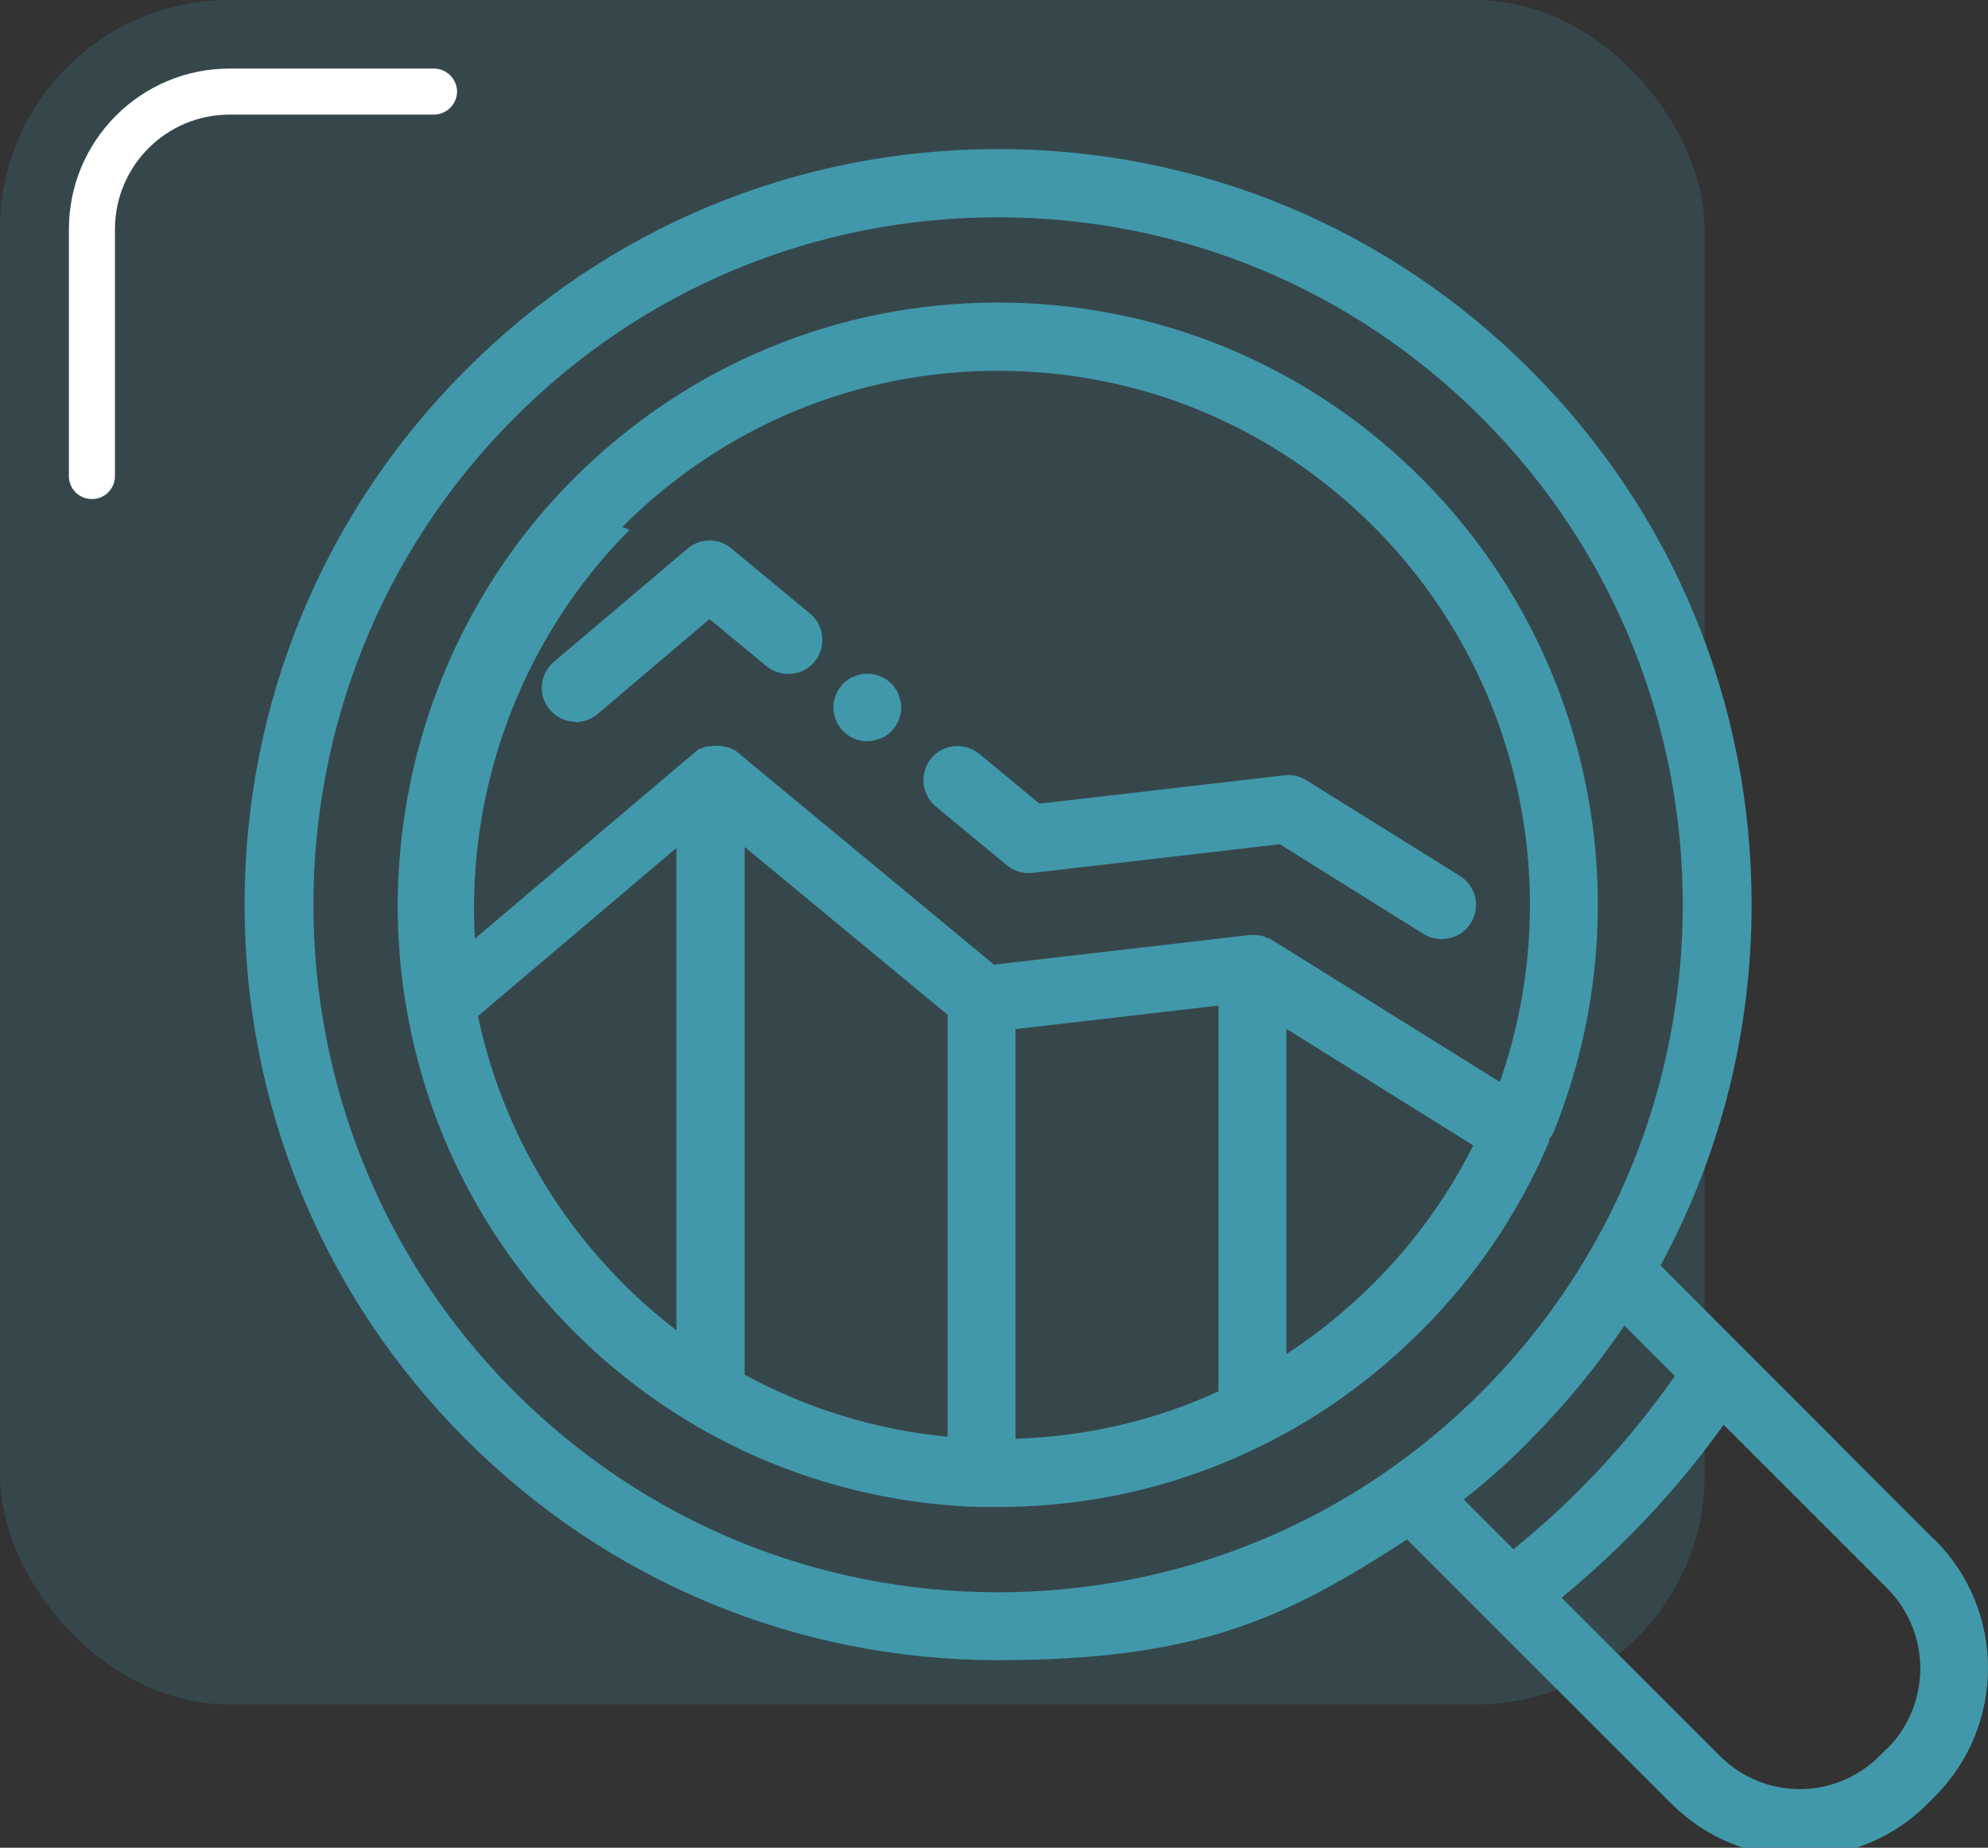<svg xmlns="http://www.w3.org/2000/svg" id="Calque_1" viewBox="0 0 582.8 541.7"><rect x="0" y="0" width="582.8" height="541.7" fill="#333333" stroke="none"/><defs><style> .st0 { fill: #fff; } .st1 { fill: #4198ab; } .st2 { opacity: .2; } </style></defs><g class="st2"><rect class="st1" width="499.7" height="499.7" rx="67.2" ry="67.2"></rect></g><path class="st0" d="M26.9,146.3c-3.7,0-6.7-3-6.7-6.7v-72.4c0-26,21.1-47.1,47.1-47.1h59.7c3.7-.1,6.8,2.8,7,6.5.1,3.7-2.8,6.8-6.5,7-.2,0-.3,0-.5,0h-59.7c-18.6,0-33.6,15.1-33.6,33.6v72.4c0,3.7-3,6.7-6.7,6.7Z"></path><path class="st1" d="M567.2,451.5l-80.4-80.5c17.4-32.1,26.7-68.2,26.7-105.8,0-59.2-23-114.8-64.7-156.6-41.7-41.8-97.2-64.9-156.2-64.9s-114.5,23-156.2,64.9c-41.7,41.8-64.7,97.5-64.7,156.6s23,114.8,64.7,156.6c41.7,41.8,97.2,64.9,156.2,64.9s84.5-12.4,119.9-35.4l77.4,77.4c10.1,10.1,23.4,15.6,37.7,15.6s27.6-5.5,37.6-15.6l2-2c20.8-20.8,20.8-54.6,0-75.3ZM150.6,407.8c-78.3-78.6-78.3-206.5,0-285.1,37.9-38.1,88.4-59,142-59s104.1,21,142,59c78.3,78.6,78.3,206.5,0,285.1-37.9,38.1-88.4,59-142,59s-104.1-21-142-59ZM448.8,421.9c10.3-10.3,19.4-21.5,27.4-33.3l14.8,14.8c-8.2,11.7-17.4,22.8-27.6,33-6.2,6.3-12.9,12.2-19.7,17.8l-14.6-14.6c6.9-5.4,13.5-11.3,19.8-17.7ZM553.1,512.7l-2,2c-6.3,6.3-14.6,9.8-23.5,9.8s-17.2-3.5-23.5-9.8l-46.3-46.3c6.8-5.6,13.4-11.6,19.7-17.9,10.2-10.2,19.5-21.2,27.8-32.8l47.9,47.9c13,13,13,34.1,0,47.1Z"></path><path class="st1" d="M454.5,333.5c.5-.7.9-1.4,1.2-2.2,26.3-65.9,11.1-140.8-38.8-190.9-33.2-33.3-77.4-51.7-124.4-51.7s-91.1,18.4-124.4,51.7c-39.8,39.9-58.2,97.1-49.3,153.1,0,.4.2.8.3,1.2,0,.4,0,.7.1,1.1,6.2,35.9,23.1,68.6,48.9,94.4,10.5,10.6,22.3,19.7,34.9,27.2,0,0,0,0,0,0,25.4,15.1,54.5,23.5,84.2,24.4h0c1.6,0,3.3,0,5.2,0,27.8,0,54.4-6.3,78.9-18.7,0,0,0,0,0,0,16.7-8.4,31.9-19.5,45.4-33,15.7-15.7,28.1-33.9,36.9-54.2.4-.8.6-1.6.7-2.5ZM182.4,154.5c29.5-29.5,68.6-45.8,110.2-45.8s80.8,16.3,110.2,45.8c42.6,42.8,56.7,105.9,36.9,162.7l-67.4-42s0,0,0,0c0,0-.1,0-.2,0h0c0,0,0,0-.1-.1,0,0,0,0,0,0,0,0-.1,0-.2-.1,0,0,0,0,0,0,0,0,0,0-.1,0,0,0,0,0,0,0,0,0-.1,0-.2,0,0,0,0,0,0,0-.1,0-.3-.1-.4-.2,0,0,0,0,0,0-.1,0-.3-.1-.4-.2,0,0,0,0,0,0-.8-.3-1.7-.4-2.6-.5h0c-.1,0-.2,0-.3,0s0,0,0,0h-.4c0,0-.1,0-.1,0h0c0,0-.2,0-.2,0h0c-.2,0-.4,0-.6,0l-75.1,8.7-76.1-63s0,0,0,0c0,0,0,0-.1,0,0,0,0,0,0,0,0,0,0,0-.1,0,0,0,0,0,0,0,0,0,0,0,0,0,0,0,0,0,0,0,0,0,0,0,0,0,0,0,0,0,0,0,0,0,0,0,0,0,0,0,0,0,0,0,0,0,0,0,0,0h0c0,0,0,0,0,0,0,0,0,0-.1,0,0,0,0,0,0,0,0,0,0,0-.1,0,0,0,0,0,0,0-.5-.3-.9-.5-1.4-.7,0,0,0,0,0,0,0,0,0,0-.1,0,0,0,0,0,0,0,0,0,0,0-.1,0s0,0,0,0c0,0,0,0,0,0,0,0,0,0-.1,0s0,0,0,0c-1.6-.5-3.3-.6-5-.3,0,0,0,0,0,0,0,0-.1,0-.2,0,0,0,0,0,0,0,0,0-.1,0-.2,0,0,0,0,0,0,0h-.2s0,0,0,0c0,0-.1,0-.2,0,0,0,0,0,0,0,0,0-.1,0-.2,0h0c-.7.2-1.4.5-2,.8,0,0,0,0,0,0,0,0,0,0-.1,0,0,0,0,0,0,0,0,0,0,0-.1,0h0c0,0,0,0,0,0,0,0,0,0,0,0,0,0,0,0,0,0,0,0,0,0,0,0,0,0,0,0,0,0,0,0,0,0-.1,0h0c0,0,0,0-.1.1,0,0,0,0,0,0-.3.2-.5.4-.8.6l-64.8,54.9c-2.5-44.4,13.9-88.3,45.4-119.9ZM140.1,297.9l58.2-49.3v141.4c-5.6-4.3-10.9-8.9-15.9-14-21.5-21.6-36-48.5-42.3-78.2ZM218.3,248.3l59.5,49.2v123.7c-20.9-2-41.2-8.2-59.5-18.2v-154.8ZM297.7,301.7l59.5-6.9v113.1c-18.7,8.6-38.6,13.2-59.5,13.9v-120.1ZM402.8,376.1c-7.9,7.9-16.5,14.9-25.7,20.9v-95.4l54.8,34.2c-7.5,14.9-17.2,28.4-29.1,40.3Z"></path><path class="st1" d="M168.8,211.6c-2.8,0-5.6-1.2-7.6-3.5-3.6-4.2-3-10.5,1.2-14.1l39.2-33.2c3.7-3.1,9.1-3.2,12.8,0l23.1,19.1c4.2,3.5,4.8,9.8,1.3,14.1-3.5,4.2-9.8,4.8-14.1,1.3l-16.7-13.8-32.8,27.8c-1.9,1.6-4.2,2.4-6.4,2.4Z"></path><path class="st1" d="M254.2,217.3c-.7,0-1.3,0-1.9-.2-.6-.1-1.3-.3-1.9-.6-.6-.2-1.2-.6-1.7-.9-.5-.4-1-.8-1.5-1.2-.5-.5-.9-1-1.2-1.5-.4-.5-.7-1.1-.9-1.7-.2-.6-.4-1.2-.6-1.9-.1-.6-.2-1.3-.2-1.9s0-1.3.2-1.9.3-1.3.6-1.9c.2-.6.6-1.2.9-1.7.4-.5.8-1.1,1.2-1.5.5-.5,1-.9,1.5-1.2.5-.4,1.1-.7,1.7-.9.6-.2,1.2-.4,1.9-.6,1.3-.3,2.6-.3,3.9,0,.6.1,1.3.3,1.9.6.6.2,1.2.6,1.7.9.5.4,1.1.8,1.5,1.2.5.5.9,1,1.2,1.5.4.5.7,1.1.9,1.7.2.6.4,1.2.6,1.9s.2,1.3.2,1.9,0,1.3-.2,1.9c-.1.6-.3,1.3-.6,1.9-.2.6-.6,1.2-.9,1.7-.4.5-.8,1.1-1.2,1.5-.5.5-1,.9-1.5,1.2-.5.4-1.1.7-1.7.9-.6.2-1.2.4-1.9.6-.7.1-1.3.2-2,.2Z"></path><path class="st1" d="M422.6,275.3c-1.8,0-3.6-.5-5.3-1.5l-42.1-26.3-72.5,8.4c-2.7.3-5.4-.5-7.5-2.2l-20.9-17.3c-4.2-3.5-4.8-9.8-1.3-14.1,3.5-4.2,9.8-4.8,14.1-1.3l17.6,14.6,71.8-8.3c2.2-.3,4.5.2,6.4,1.4l45.1,28.1c4.7,2.9,6.1,9.1,3.2,13.8-1.9,3-5.2,4.7-8.5,4.7Z"></path></svg>